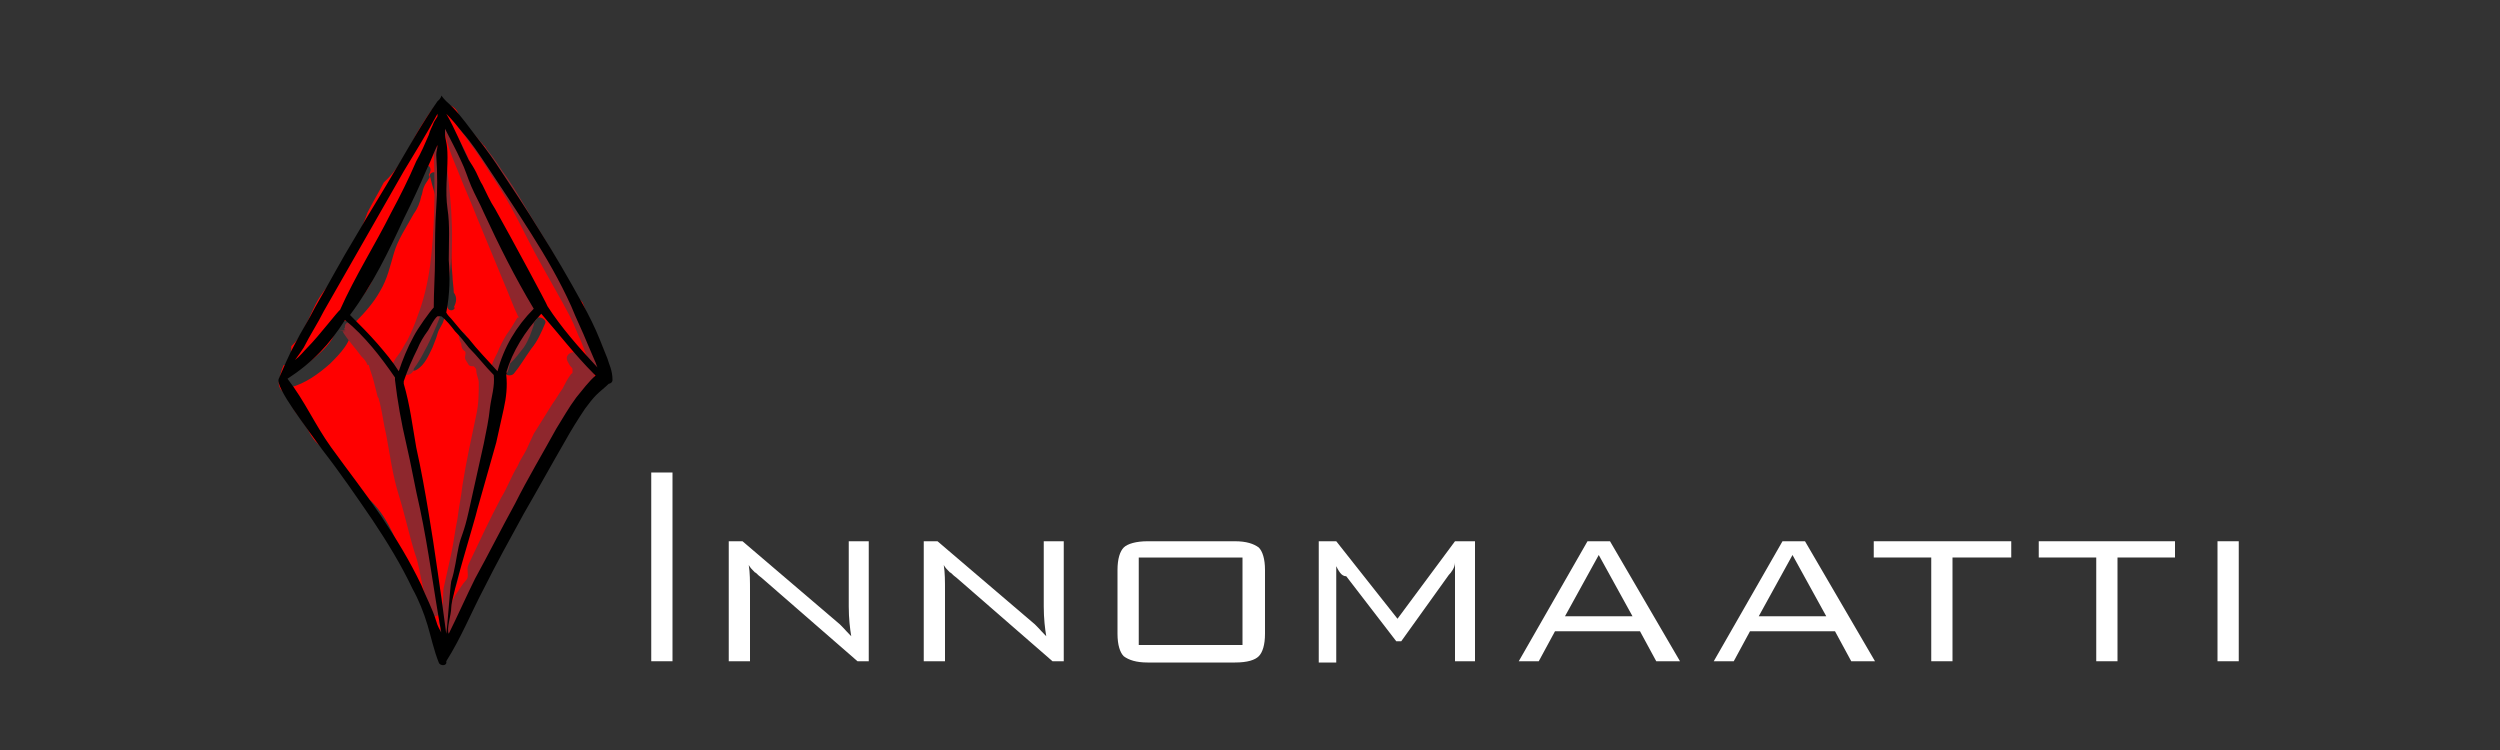 <?xml version="1.0" encoding="UTF-8"?>
<svg id="Layer_1" xmlns="http://www.w3.org/2000/svg" version="1.1" viewBox="0 0 200 60">
  <rect x="0" y="0" width="200" height="60" fill="#333333" stroke="none"/>
  <!-- Generator: Adobe Illustrator 29.1.0, SVG Export Plug-In . SVG Version: 2.1.0 Build 142)  -->
  <defs>
    <style>
      .st0 {
        fill: none;
      }

      .st1 {
        fill: #fff;
      }

      .st2 {
        fill: #8e272d;
      }

      .st3 {
        fill: red;
      }
    </style>
  </defs>
  <g>
    <path class="st3" d="M47.5,28c-.1-1.3-.4-2.6-.9-3.8-1.4-1.4-2-3.2-3-4.8-.7-1.2-1.4-2.4-2.1-3.5-.3-.5-.7-.9-1.2-1.4s-.7-.8-.9-1.3c-.1-.2,0-.3.1-.4-.1-.2-.3-.5-.5-.7,0-.1-.1-.1-.1-.2s-.1-.1-.1-.2c-.1-.1-.2-.1-.2-.2-.2-.2-.4-.2-.6-.3-.3-.5-.6-.9-.9-1.4-.1-.2-.3-.4-.4-.5,0-.4-.4-.8-.8-.9-.4-.1-.7,0-1,.2h-.2c-.7.9-1.3,1.9-1.8,2.9-.6,1.1-1.2,2.2-2.2,3.1-.4.8-.9,1.6-1.3,2.4-.4,1.2-1,2.3-1.6,3.4-.3.6-.5,1.2-.9,1.7-.3.4-.7.8-1,1.2-.7.9-1,1.9-1.5,2.8-.2.5-.5,1-.9,1.4s-.1.1-.2.2c0,.4,0,.8-.1,1.2-.1.3-.3.3-.5.3-.2.4-.3.9-.4,1.4,0,.4.2.7.6.9.1.1.1.3.2.4.2.5.5,1.1.9,1.5.2.4.5.7.7,1.1.3.6.7,1.1,1.3,1.4.4.6.8,1.2,1.2,1.7.6.8,1.1,1.7,1.8,2.5.2-.1.5-.2.7,0,1.5,1.5,2.1,3.5,2.9,5.3.6,1.4,1.3,2.8,1.8,4.2,0,.1.1.1.1.2h0c0,.2.1.3.1.5.4.4.8.8,1.5.6.2-.1.4-.1.6-.2h0c-.2-.3-.2-.5,0-.7.7-.6.8-1.5,1.2-2.3.2-.5.5-1,.9-1.4.7-1.7,1.4-3.5,2.3-5.1.9-.9,1.5-2,1.9-3.1.2-.4.3-.7.4-1.1.2-.3.4-.5.6-.8,0-1,.6-1.9,1.2-2.7.6-.8,1.3-1.6,2-2.4.1-.1.2-.2.3-.3,0-.1.1-.2.1-.3.1-.1.2-.1.2-.2.3-.5.2-1.5-.3-2.3ZM31.5,20.3c-.3,1-.5,2-1.1,3-.5.9-1.2,1.7-2,2.5-.1.1-.3.1-.4.1.1.1.1.2.1.3.1,1.1-.9,2.1-1.7,2.9-.9.8-2,1.6-3.2,1.9-.4.1-.7-.3-.4-.6.8-.7,1.7-1.2,2.5-1.9.7-.6,1.5-1.4,1.6-2.3,0-.4.5-.6.8-.5-.1-.1-.2-.3,0-.4.7-.9,1.5-1.7,2-2.7s.7-2.1,1.1-3.1c.5-1,1.2-1.9,1.7-2.9.3-.5.3-1.2.6-1.8-.1-.1-.2-.2-.1-.3l.3-.6c.1-.2.3-.4.5-.6s.5-.1.6.1,0,.4-.1.6c.1.1.1.2,0,.3-.1.2-.3.4-.4.7-.1.2-.1.5-.2.7-.1.5-.3,1-.6,1.4-.6,1.1-1.3,2.1-1.6,3.2ZM35.5,25.6c-.1.4-.4.7-.5,1.1s-.3.8-.4,1.1c-.3.6-.6,1.4-1.3,1.8-.4.2-.8-.2-.6-.5s.5-.6.7-.9.4-.6.5-1c.2-.4.3-.7.5-1.1.1-.3.1-.6.3-.9s1,0,.8.4ZM36.4,24.6c-.1.3-.5.3-.6,0-.1-.5-.1-.9-.2-1.4v-1.3c0-.9,0-1.8-.1-2.6,0-.9-.1-1.8-.4-2.7-.2-.8-.5-1.6-.7-2.5-.1-.3.5-.5.6-.1.3.9.6,1.7.8,2.6s.3,1.8.3,2.7,0,1.9.1,2.8c0,.4.1.9.1,1.3.3.4.2.8,0,1.2ZM43.6,25.9c-.3.7-.6,1.4-1.1,2-.5.7-.9,1.4-1.4,2-.2.2-.7.2-.7-.2.1-.8.5-1.5.9-2.2s.9-1.4,1.5-2c.4-.3,1,.1.8.4Z"/>
    <path class="st2" d="M48.6,29.2c-.1-.9-.6-1.9-1-2.7-.4-.9-.9-1.8-1.3-2.6-1-1.8-2-3.6-3.1-5.4-1-1.6-1.9-3.3-3-4.8-.5-.8-1.1-1.6-1.7-2.3-.3-.4-.6-.7-1-1.1-.2-.2-.3-.3-.5-.5s-.4-.3-.6-.4c0,0-.1,0-.1.1.2.4.3.7.6,1,.3.4.5.7.8,1.1.6.8,1.1,1.6,1.6,2.4,1.1,1.6,2,3.3,2.8,4.9s1.9,3.5,2.9,5.3.9,1.8,1.3,2.7c.4.8.6,1.7,1.1,2.6-.1-.2-.3-.4-.6-.5-.1-.2-.3-.4-.4-.6-.4-.5-1.3-.1-1,.5s.3.4.4.6v.3s0,.1-.1.1c-.3.4-.5.8-.7,1.2-.3.4-.5.8-.8,1.2-.5.8-1,1.6-1.5,2.4-.2.4-.4.9-.6,1.3-.2.4-.5.8-.7,1.3-.5.8-.8,1.7-1.3,2.5-.9,1.7-1.7,3.4-2.5,5.1-.1.2-.2.4-.2.6,0,.3.1.7-.1.9-.3.3-.5.7-.8,1.1-.2.3-.3.6-.5.9.1-.4.3-.9.4-1.3.4-.9.4-2,.6-2.9.2-1,.5-2,.7-2.9.2-1,.5-2,.8-3,.5-1.9.9-4,1.2-5.9.1-.6.1-1.2-.1-1.8h0v-.5c.3.1.7.1.9-.2.2-.2.2-.5.3-.8.4-.4.8-.9,1.1-1.3.4-.6.6-1.2.8-1.8,0-.1,0-.2.1-.3.2-.2.3-.4.4-.7.1-.2-.1-.4-.3-.5,0-.1,0-.2-.1-.4-.1-.1-.2-.2-.3-.4-.2-.3-.4-.6-.6-.9-.8-1.9-1.6-3.7-2.4-5.5-.6-1.3-1.1-2.6-1.7-3.9-.5-1.2-1.1-2.5-2-3.6-.1-.1-.3-.1-.3.1.1,1.3.6,2.5,1.1,3.7.5,1.3,1.1,2.6,1.6,3.9.8,1.9,1.6,3.9,2.4,5.8h0c.3.7.5,1.3.8,1.9,0,.1.1.1.1.2h-.1c-.3.5-.6,1-.9,1.4-.3.5-.5.9-.7,1.4-.2.4-.5.9-.5,1.4-.2-.2-.4-.4-.5-.5s-.3-.3-.4-.4h0c-.2-.3-.4-.5-.6-.7,0-.1-.1-.2-.2-.3,0-.2-.2-.4-.2-.5-.1-.2-.1-.4-.2-.5-.1-.2-.5-.1-.5.1,0,.3.1.5.2.7h0c0,.3.1.5.3.6.1.2,0,.3,0,.5s.2.4.3.6c.1.1.2.1.4.1.1.1.2.2.2.3,0,.4.2.7.2,1,0,.9,0,1.7-.2,2.6-.4,1.9-.8,3.7-1.1,5.6-.1.9-.3,1.8-.4,2.7-.2.9-.3,1.9-.5,2.8s-.4,1.8-.6,2.7c-.1.5,0,1-.1,1.5h0c0-.6-.2-1.3-.3-1.9-.2-.8-.4-1.6-.5-2.5-.1-.4-.1-.7-.1-1.1-.1-.4-.2-.8-.2-1.2-.2-.8-.3-1.6-.4-2.5-.2-1.6-.6-3.2-1.1-4.8-.2-.8-.5-1.5-.6-2.3-.1-.3-.1-.6-.2-.9,0-.5-.1-.9-.2-1.4.2.1.3.1.6.1h.1c.3,0,.6-.2.6-.5.3-.4.6-.9.8-1.3.4-.7.7-1.4,1-2.1.6-1.4.9-2.9,1.1-4.4.4-3.2,0-6.4-.4-9.6-.1-.5-.9-.5-.9,0,.1,3.1.1,6.1-.3,9.2-.2,1.4-.5,2.7-1,4-.2.6-.5,1.3-.8,1.9-.2.3-.4.7-.6,1-.2.3-.5.6-.6,1h0c-.1-.1-.2-.1-.3-.1-.1-.2-.2-.4-.3-.5-.1-.2-.4-.3-.6-.3-.2-.3-.5-.7-.7-1-.3-.5-.6-1-.9-1.4-.3-.3-1.1-.2-1,.3-.1.1-.1.2.1.2h-.6c1,.1.3.1.3.1.4.7,1,1.3,1.5,2,.2.2.4.4.5.7h.1c.1.4.3.9.4,1.3.1.4.2.8.3,1.2h0c0,.1.1.1.1.2s.1.3.1.4c.2.8.3,1.7.5,2.5.3,1.6.5,3.2,1,4.8.5,1.6.8,3.1,1.3,4.7.3.8.4,1.7.6,2.5.2.8.3,1.6.7,2.3.2.3.5.2.7,0,0,.2-.1.5-.1.7s.1.2.3.3c0,.1-.1.2-.2.3-.3.6,1,1,1.2.3.4-.8.7-1.6,1.1-2.4.2-.4.3-.8.4-1.3.1-.6.7-.8.9-1.3.9-1.7,1.8-3.3,2.7-5,.5-.8,1-1.6,1.4-2.5.2-.4.5-.8.7-1.2.2-.4.6-.8.8-1.2.5-.8.9-1.7,1.4-2.5.2-.4.4-.8.7-1.3.2-.4.5-.8.8-1.2,0,0,0-.1.1-.1q.1-.1.1-.2c.1-.3.1-.6-.1-.8h0c.3.3,1.3,0,1.2-.5Z"/>
    <path d="M48.6,28.7c-.2-.5-.4-1-.6-1.5-.4-1-.9-2-1.4-2.9-1.1-2-2.2-3.9-3.4-5.8-1.1-1.8-2.3-3.6-3.5-5.4-.6-.9-1.3-1.8-2-2.7-.6-.8-1.2-1.6-2-2.3-.7-.7-.1-.5-.7,0h0c-1.2,1.7-2.2,3.5-3.2,5.2-1.1,1.9-2.3,3.8-3.4,5.7-1.1,1.8-2.1,3.7-3.2,5.6-.5,1-1.1,1.9-1.6,2.9-.5.9-.9,1.9-1.3,2.8-.3.7,2.3,4,3.5,5.7,1.4,1.8,2.7,3.7,4,5.6,1.2,1.8,2.3,3.6,3.2,5.5.5.9.9,1.9,1.2,2.9s.5,2,.9,3c.1.3.7.3.6-.1,1.2-1.9,2-3.9,3-5.8,1-2,2.1-4,3.2-6,1.1-1.9,2.2-3.9,3.3-5.8.5-.9,1-1.7,1.6-2.6.3-.4.6-.8.9-1.1.3-.3.7-.6,1-.9.1,0,.3-.1.3-.3,0-.8-.3-1.3-.4-1.7ZM35.9,20.8c0-1.4.1-2.8-.1-4.1-.2-1.4,0-2.8,0-4.1s-.2-1.3-.2-2v-.3h0c.4.8.9,1.7,1.3,2.6.3.6.5,1.3.8,2s.7,1.4,1,2.1c1.2,2.6,2.5,5.2,4,7.7-1.4,1.4-2.4,3.1-2.9,5-.8-.9-1.6-1.7-2.3-2.6-.5-.5-.9-1-1.4-1.6-.1-.1-.3-.3-.4-.5h0c.3-1.5.3-2.9.2-4.2ZM34.9,16.6c-.1,1.4-.1,2.8-.1,4.1s-.1,2.6-.1,3.9c-.3.3-1.3,1.7-1.6,2.3-.5.9-.9,1.9-1.2,2.8-.5-.8-1.1-1.5-1.7-2.2-.7-.8-1.4-1.5-2.2-2.3,1.8-2.4,3.1-5.1,4.3-7.7.7-1.4,1.3-2.7,1.9-4.1.3-.6.5-1.2.8-1.8,0,.3-.1.5-.1.8.1,1.5.1,2.9,0,4.2ZM24.3,27.8c.5-1,1.1-1.9,1.6-2.9,1.1-1.9,2.1-3.7,3.2-5.6,1.1-1.9,2.1-3.7,3.2-5.6.9-1.5,1.9-3.1,2.7-4.6v.2c-.1.2-.2.3-.3.5-.1.3-.3.6-.4,1-.3.7-.6,1.4-1,2.1-.6,1.4-1.3,2.8-2,4.1-1.3,2.6-2.9,5.1-4.1,7.8-.1,0-1.7,2.1-2.6,3-.3.3-.6.7-1,1,.3-.4.5-.7.7-1ZM34.9,49.7c-.3-1-.8-1.9-1.2-2.9-.9-1.9-2-3.7-3.2-5.5-1.3-1.9-2.7-3.7-4-5.5s-2.1-3.7-3.5-5.5c2-1.3,3.4-2.8,4.6-4.7,1.6,1.3,2.9,3,4,4.6v.2c.2,1.7.5,3.4.9,5.1s.7,3.5,1.1,5.2c.7,3.3,1.1,6.6,1.7,9.9-.1-.2-.3-.5-.4-.9ZM35.7,50.7c-.3-2.3-1-7.3-1.4-9.6-.3-1.8-.6-3.5-1-5.3-.3-1.7-.5-3.4-1-5.1v-.2c.3-.9.7-1.8,1.1-2.6.2-.5.5-1,.8-1.4.1-.1.5-1,.8-1.2h.3c.4.3.8.8,1.1,1.2.4.4.8.9,1.1,1.3.7.7,1.3,1.5,2,2.2.1.9-.2,1.8-.3,2.6-.1,1-.3,1.9-.5,2.9-.4,1.8-.8,3.6-1.2,5.4s-.6,1.9-.8,2.8-.3,1.9-.6,2.8c-.1.5-.3,3.6-.4,4.2ZM46.1,31.8c-.6.8-1.1,1.7-1.6,2.5-1.1,2-2.3,4-3.3,6-1.1,2-2.1,4-3.2,6-.6,1.2-1.5,3.2-2.1,4.4-.2-.4.2-1.5.2-2.1,0-.9,1.9-7,2.1-7.9.5-1.8,1-3.5,1.5-5.3.2-.9.4-1.8.6-2.7.2-.9.3-1.8.2-2.7,0-.1.1-.2,0-.2.5-1.7,1.5-3.3,2.8-4.7,1.4,1.6,2.7,3.3,4.2,4.8s.1.1.2.1c-.6.5-1.1,1.2-1.6,1.8ZM43.8,24.5c0-.1-2.8-5.3-4.2-7.8-.4-.6-.7-1.3-1-1.9-.2-.3-.3-.6-.5-1s-.4-.7-.6-1c-.6-1.2-1.1-2.5-1.8-3.7.5.5.9,1,1.3,1.5.7.8,1.3,1.7,1.9,2.6,1.2,1.8,2.4,3.6,3.6,5.5,1.2,1.9,2.3,3.8,3.2,5.8.4,1,.9,2,1.3,3,.2.5.4.9.6,1.4.1.2.1.3.2.5-1.5-1.6-2.9-3.2-4-4.9Z"/>
  </g>
  <g>
    <path class="st1" d="M52.1,52.9v-15.1h1.7v15.1h-1.7Z"/>
    <path class="st1" d="M58.3,52.9v-9.6h1.1l7.5,6.4c.4.3.7.7,1.2,1.2-.1-.6-.2-1.4-.2-2.4v-5.2h1.6v9.6h-.9l-7.7-6.7c-.3-.2-.4-.4-.5-.4-.2-.2-.4-.4-.5-.6.1.6.1,1.3.1,2.1v5.6h-1.7Z"/>
    <path class="st1" d="M73.9,52.9v-9.6h1.1l7.5,6.4c.4.3.7.7,1.2,1.2-.1-.6-.2-1.4-.2-2.4v-5.2h1.6v9.6h-.9l-7.7-6.7c-.3-.2-.4-.4-.5-.4-.2-.2-.4-.4-.5-.6.1.6.1,1.3.1,2.1v5.6h-1.7Z"/>
    <path class="st1" d="M89.4,45.6c0-.9.2-1.5.5-1.8s1-.5,1.9-.5h7c.9,0,1.5.2,1.9.5.3.3.5.9.5,1.8v5.1c0,.9-.2,1.5-.5,1.8s-.9.5-1.9.5h-7c-.9,0-1.5-.2-1.9-.5-.3-.3-.5-.9-.5-1.8v-5.1ZM91.1,51.6h8.3v-7h-8.3v7Z"/>
    <path class="st1" d="M106.9,45.1c0,.4,0,.8,0,1.4v6.5h-1.4v-9.7h1.4l4.9,6.2,4.6-6.2h1.6v9.6h-1.6v-7.9c0,.4-.3.8-.5,1l-3.8,5.3h-.4l-4-5.2c-.4,0-.6-.4-.9-1Z"/>
    <path class="st1" d="M121.5,52.9l5.5-9.6h1.8l5.6,9.6h-1.9l-1.3-2.4h-6.8l-1.3,2.4h-1.6ZM125.2,49.3h5.4l-2.7-4.9-2.7,4.9Z"/>
    <path class="st1" d="M137.1,52.9l5.5-9.6h1.8l5.6,9.6h-1.9l-1.3-2.4h-6.8l-1.3,2.4h-1.6ZM140.7,49.3h5.4l-2.7-4.9-2.7,4.9Z"/>
    <path class="st1" d="M156.2,44.6v8.3h-1.7v-8.3h-4.6v-1.3h11v1.3h-4.7Z"/>
    <path class="st1" d="M169.4,44.6v8.3h-1.7v-8.3h-4.6v-1.3h10.9v1.3h-4.6Z"/>
    <path class="st1" d="M177.4,52.9v-9.6h1.7v9.6h-1.7Z"/>
  </g>
  <line class="st0" x1="20.9" y1="46.2" x2="154.9" y2="46.2"/>
</svg>